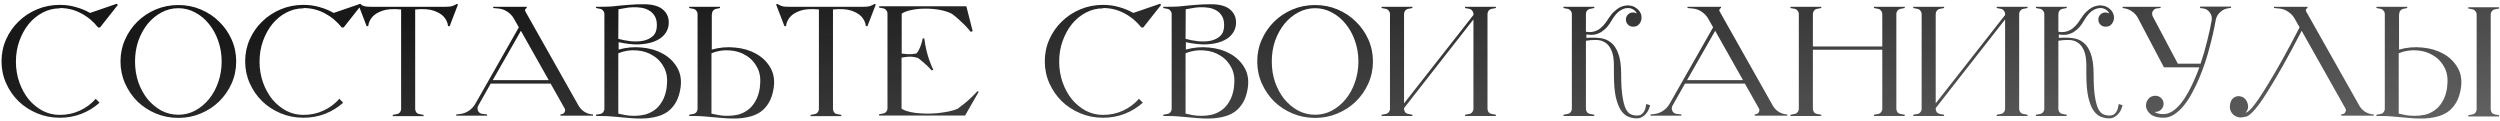 <?xml version="1.0" encoding="UTF-8"?> <svg xmlns="http://www.w3.org/2000/svg" width="601" height="29" viewBox="0 0 601 29" fill="none"> <path d="M14.352 2.008C12.908 2.008 11.54 2.35 10.248 3.034C8.981 3.693 7.867 4.605 6.904 5.77C5.967 6.935 5.219 8.291 4.662 9.836C4.105 11.381 3.826 13.041 3.826 14.814C3.826 16.587 4.105 18.259 4.662 19.83C5.219 21.375 5.967 22.731 6.904 23.896C7.867 25.036 8.981 25.948 10.248 26.632C11.54 27.291 12.908 27.62 14.352 27.62C16.1 27.62 17.709 27.278 19.178 26.594C20.673 25.91 21.952 24.96 23.016 23.744L23.928 24.694C22.661 25.834 21.217 26.721 19.596 27.354C17.975 27.987 16.239 28.304 14.39 28.304C12.439 28.304 10.615 27.949 8.918 27.24C7.221 26.531 5.739 25.568 4.472 24.352C3.205 23.111 2.205 21.667 1.47 20.02C0.735 18.373 0.368 16.613 0.368 14.738C0.368 12.863 0.735 11.103 1.47 9.456C2.205 7.809 3.205 6.378 4.472 5.162C5.739 3.921 7.221 2.945 8.918 2.236C10.615 1.527 12.439 1.172 14.39 1.172C15.733 1.172 17.012 1.349 18.228 1.704C19.444 2.033 20.584 2.502 21.648 3.11L28.07 0.906L28.336 1.172L24.042 6.606H23.586C22.446 5.162 21.078 4.022 19.482 3.186C17.911 2.35 16.214 1.932 14.39 1.932L14.352 2.008ZM42.874 1.21C44.799 1.21 46.598 1.565 48.27 2.274C49.967 2.983 51.437 3.959 52.678 5.2C53.945 6.416 54.945 7.847 55.68 9.494C56.415 11.141 56.782 12.901 56.782 14.776C56.782 16.651 56.415 18.411 55.68 20.058C54.945 21.705 53.945 23.149 52.678 24.39C51.437 25.606 49.967 26.569 48.27 27.278C46.598 27.987 44.799 28.342 42.874 28.342C40.949 28.342 39.137 27.987 37.44 27.278C35.768 26.569 34.299 25.606 33.032 24.39C31.791 23.149 30.803 21.705 30.068 20.058C29.333 18.411 28.966 16.651 28.966 14.776C28.966 12.901 29.333 11.141 30.068 9.494C30.803 7.847 31.791 6.416 33.032 5.2C34.299 3.959 35.768 2.983 37.44 2.274C39.137 1.565 40.949 1.21 42.874 1.21ZM42.874 27.582C44.318 27.582 45.661 27.253 46.902 26.594C48.169 25.91 49.271 24.998 50.208 23.858C51.171 22.693 51.918 21.337 52.45 19.792C53.007 18.221 53.286 16.549 53.286 14.776C53.286 13.003 53.007 11.343 52.45 9.798C51.918 8.253 51.171 6.897 50.208 5.732C49.271 4.567 48.169 3.655 46.902 2.996C45.661 2.312 44.318 1.97 42.874 1.97C41.43 1.97 40.075 2.312 38.808 2.996C37.567 3.655 36.465 4.567 35.502 5.732C34.565 6.897 33.817 8.253 33.26 9.798C32.728 11.343 32.462 13.003 32.462 14.776C32.462 16.549 32.728 18.221 33.26 19.792C33.817 21.337 34.565 22.693 35.502 23.858C36.465 24.998 37.567 25.91 38.808 26.594C40.075 27.253 41.43 27.582 42.874 27.582ZM72.921 2.008C71.477 2.008 70.109 2.35 68.817 3.034C67.55 3.693 66.436 4.605 65.473 5.77C64.536 6.935 63.788 8.291 63.231 9.836C62.674 11.381 62.395 13.041 62.395 14.814C62.395 16.587 62.674 18.259 63.231 19.83C63.788 21.375 64.536 22.731 65.473 23.896C66.436 25.036 67.55 25.948 68.817 26.632C70.109 27.291 71.477 27.62 72.921 27.62C74.669 27.62 76.278 27.278 77.747 26.594C79.242 25.91 80.521 24.96 81.585 23.744L82.497 24.694C81.23 25.834 79.786 26.721 78.165 27.354C76.544 27.987 74.808 28.304 72.959 28.304C71.008 28.304 69.184 27.949 67.487 27.24C65.79 26.531 64.308 25.568 63.041 24.352C61.774 23.111 60.774 21.667 60.039 20.02C59.304 18.373 58.937 16.613 58.937 14.738C58.937 12.863 59.304 11.103 60.039 9.456C60.774 7.809 61.774 6.378 63.041 5.162C64.308 3.921 65.79 2.945 67.487 2.236C69.184 1.527 71.008 1.172 72.959 1.172C74.302 1.172 75.581 1.349 76.797 1.704C78.013 2.033 79.153 2.502 80.217 3.11L86.639 0.906L86.905 1.172L82.611 6.606H82.155C81.015 5.162 79.647 4.022 78.051 3.186C76.48 2.35 74.783 1.932 72.959 1.932L72.921 2.008ZM110.107 1.058L108.093 6.302L107.713 6.264C107.612 5.403 107.257 4.643 106.649 3.984C106.142 3.427 105.357 2.958 104.293 2.578C103.229 2.198 101.734 2.097 99.809 2.274V26.176C99.809 26.48 99.898 26.759 100.075 27.012C100.278 27.24 100.531 27.379 100.835 27.43L101.823 27.62V27.924H94.413V27.62L95.401 27.43C95.705 27.379 95.946 27.24 96.123 27.012C96.326 26.759 96.427 26.48 96.427 26.176V2.274C94.502 2.097 93.007 2.198 91.943 2.578C90.879 2.958 90.094 3.427 89.587 3.984C88.979 4.643 88.624 5.403 88.523 6.264L88.143 6.302L86.129 1.058L86.471 0.944C86.623 1.071 86.826 1.185 87.079 1.286C87.282 1.387 87.548 1.476 87.877 1.552C88.232 1.603 88.662 1.628 89.169 1.628H107.067C107.574 1.628 107.992 1.603 108.321 1.552C108.676 1.476 108.954 1.387 109.157 1.286C109.41 1.185 109.613 1.071 109.765 0.944L110.107 1.058ZM142.553 27.506V27.81H134.725V27.506L135.067 27.43C135.396 27.379 135.624 27.202 135.751 26.898C135.903 26.594 135.89 26.303 135.713 26.024L132.369 20.096H117.967L115.003 25.34C114.749 25.771 114.724 26.214 114.927 26.67C115.155 27.101 115.522 27.341 116.029 27.392L117.093 27.506V27.81H109.683V27.506L110.481 27.43C111.266 27.354 111.988 27.101 112.647 26.67C113.305 26.239 113.837 25.682 114.243 24.998L124.731 6.568L123.515 4.44C123.135 3.781 122.615 3.237 121.957 2.806C121.323 2.375 120.614 2.122 119.829 2.046L118.575 1.932V1.628H126.631V1.932C126.453 1.983 126.327 2.097 126.251 2.274C126.2 2.426 126.213 2.578 126.289 2.73L139.095 25.416C139.424 25.973 139.842 26.429 140.349 26.784C140.881 27.139 141.463 27.367 142.097 27.468L142.553 27.506ZM131.913 19.26L125.225 7.404L118.461 19.26H131.913ZM148.677 11.926C150.577 11.394 152.464 11.229 154.339 11.432C156.239 11.609 157.911 12.103 159.355 12.914C160.824 13.725 161.964 14.827 162.775 16.22C163.586 17.588 163.864 19.197 163.611 21.046C163.408 22.465 163.028 23.655 162.471 24.618C161.914 25.581 161.217 26.353 160.381 26.936C159.545 27.493 158.595 27.886 157.531 28.114C156.467 28.367 155.314 28.494 154.073 28.494C153.009 28.494 152.11 28.456 151.375 28.38C150.64 28.329 149.931 28.266 149.247 28.19C148.563 28.114 147.828 28.051 147.043 28C146.283 27.924 145.358 27.886 144.269 27.886H143.281V27.582L144.269 27.392C144.573 27.341 144.814 27.202 144.991 26.974C145.194 26.721 145.295 26.442 145.295 26.138V3.376C145.295 3.072 145.194 2.806 144.991 2.578C144.814 2.325 144.573 2.173 144.269 2.122L143.281 1.932V1.628H144.269C145.358 1.628 146.283 1.603 147.043 1.552C147.803 1.476 148.538 1.4 149.247 1.324C149.956 1.248 150.729 1.185 151.565 1.134C152.401 1.058 153.465 1.02 154.757 1.02C156.936 1.02 158.519 1.489 159.507 2.426C160.52 3.363 160.926 4.605 160.723 6.15C160.596 6.961 160.254 7.695 159.697 8.354C159.14 9.013 158.354 9.545 157.341 9.95C156.328 10.355 155.099 10.596 153.655 10.672C152.211 10.723 150.564 10.545 148.715 10.14V11.888L148.677 11.926ZM148.639 9.342C149.576 9.595 150.577 9.785 151.641 9.912C152.73 10.013 153.731 9.975 154.643 9.798C155.58 9.595 156.353 9.215 156.961 8.658C157.594 8.075 157.911 7.214 157.911 6.074C157.911 5.137 157.734 4.389 157.379 3.832C157.024 3.249 156.568 2.806 156.011 2.502C155.454 2.173 154.833 1.957 154.149 1.856C153.465 1.755 152.781 1.717 152.097 1.742C151.413 1.767 150.767 1.843 150.159 1.97C149.551 2.071 149.057 2.16 148.677 2.236L148.639 9.342ZM160.267 20.818C160.52 19.095 160.33 17.601 159.697 16.334C159.064 15.067 158.164 14.079 156.999 13.37C155.859 12.635 154.542 12.217 153.047 12.116C151.552 11.989 150.083 12.217 148.639 12.8V27.316C149.044 27.417 149.589 27.531 150.273 27.658C150.957 27.785 151.692 27.848 152.477 27.848C153.288 27.848 154.098 27.759 154.909 27.582C155.745 27.379 156.53 27.025 157.265 26.518C158 26.011 158.633 25.302 159.165 24.39C159.722 23.478 160.102 22.3 160.305 20.856L160.267 20.818ZM171.114 3.528V11.888L171.076 11.926C172.976 11.394 174.863 11.229 176.738 11.432C178.638 11.609 180.31 12.103 181.754 12.914C183.223 13.725 184.363 14.827 185.174 16.22C185.985 17.588 186.263 19.197 186.01 21.046C185.807 22.465 185.427 23.655 184.87 24.618C184.313 25.581 183.616 26.353 182.78 26.936C181.944 27.493 180.994 27.886 179.93 28.114C178.866 28.367 177.713 28.494 176.472 28.494C175.408 28.494 174.509 28.456 173.774 28.38C173.039 28.329 172.33 28.266 171.646 28.19C170.962 28.114 170.227 28.051 169.442 28C168.682 27.924 167.757 27.886 166.668 27.886H165.68V27.582L166.668 27.392C166.972 27.341 167.213 27.202 167.39 26.974C167.593 26.721 167.694 26.442 167.694 26.138V3.376C167.694 3.072 167.593 2.806 167.39 2.578C167.213 2.325 166.972 2.173 166.668 2.122L165.68 1.932V1.628H173.09V1.932L172.178 2.122C171.874 2.173 171.621 2.325 171.418 2.578C171.241 2.806 171.152 3.072 171.152 3.376L171.114 3.528ZM182.666 20.818C182.919 19.095 182.729 17.601 182.096 16.334C181.463 15.067 180.563 14.079 179.398 13.37C178.258 12.635 176.941 12.217 175.446 12.116C173.951 11.989 172.482 12.217 171.038 12.8V27.316C171.443 27.417 171.988 27.531 172.672 27.658C173.356 27.785 174.091 27.848 174.876 27.848C175.687 27.848 176.51 27.759 177.346 27.582C178.182 27.379 178.955 27.025 179.664 26.518C180.399 26.011 181.032 25.302 181.564 24.39C182.121 23.478 182.501 22.3 182.704 20.856L182.666 20.818ZM210.546 1.058L208.532 6.302L208.152 6.264C208.05 5.403 207.696 4.643 207.088 3.984C206.581 3.427 205.796 2.958 204.732 2.578C203.668 2.198 202.173 2.097 200.248 2.274V26.176C200.248 26.48 200.336 26.759 200.514 27.012C200.716 27.24 200.97 27.379 201.274 27.43L202.262 27.62V27.924H194.852V27.62L195.84 27.43C196.144 27.379 196.384 27.24 196.562 27.012C196.764 26.759 196.866 26.48 196.866 26.176V2.274C194.94 2.097 193.446 2.198 192.382 2.578C191.318 2.958 190.532 3.427 190.026 3.984C189.418 4.643 189.063 5.403 188.962 6.264L188.582 6.302L186.568 1.058L186.91 0.944C187.062 1.071 187.264 1.185 187.518 1.286C187.72 1.387 187.986 1.476 188.316 1.552C188.67 1.603 189.101 1.628 189.608 1.628H207.506C208.012 1.628 208.43 1.603 208.76 1.552C209.114 1.476 209.393 1.387 209.596 1.286C209.849 1.185 210.052 1.071 210.204 0.944L210.546 1.058ZM235.277 22.072L232.009 27.772H211.337V27.468L212.325 27.278C212.629 27.227 212.87 27.088 213.047 26.86C213.25 26.607 213.351 26.328 213.351 26.024V3.262C213.351 2.958 213.25 2.692 213.047 2.464C212.87 2.211 212.629 2.059 212.325 2.008L211.337 1.818V1.514H232.313L233.833 7.48L233.377 7.67C232.972 7.163 232.529 6.657 232.047 6.15C231.617 5.719 231.123 5.251 230.565 4.744C230.033 4.237 229.451 3.756 228.817 3.3C227.956 2.869 226.943 2.553 225.777 2.35C224.612 2.147 223.447 2.059 222.281 2.084C221.116 2.084 220.027 2.198 219.013 2.426C218.025 2.629 217.278 2.92 216.771 3.3V12.876C217.126 12.927 217.607 12.977 218.215 13.028C218.849 13.053 219.533 13.003 220.267 12.876C220.546 12.623 220.774 12.293 220.951 11.888C221.154 11.483 221.319 11.077 221.445 10.672C221.597 10.216 221.724 9.735 221.825 9.228H222.205C222.332 10.267 222.497 11.204 222.699 12.04C222.902 12.876 223.117 13.623 223.345 14.282C223.573 14.915 223.776 15.447 223.953 15.878C224.156 16.283 224.295 16.575 224.371 16.752L223.991 16.942C223.307 16.182 222.674 15.561 222.091 15.08C221.509 14.573 221.04 14.193 220.685 13.94C219.875 13.687 219.102 13.585 218.367 13.636C217.658 13.687 217.113 13.763 216.733 13.864V26.1C217.063 26.353 217.531 26.569 218.139 26.746C218.747 26.923 219.444 27.063 220.229 27.164C221.015 27.24 221.851 27.291 222.737 27.316C223.624 27.316 224.511 27.278 225.397 27.202C226.284 27.101 227.133 26.974 227.943 26.822C228.779 26.645 229.527 26.429 230.185 26.176C230.844 25.695 231.465 25.213 232.047 24.732C232.655 24.225 233.175 23.757 233.605 23.326C234.112 22.845 234.568 22.376 234.973 21.92L235.277 22.072ZM265.152 2.008C263.708 2.008 262.34 2.35 261.048 3.034C259.781 3.693 258.667 4.605 257.704 5.77C256.767 6.935 256.019 8.291 255.462 9.836C254.905 11.381 254.626 13.041 254.626 14.814C254.626 16.587 254.905 18.259 255.462 19.83C256.019 21.375 256.767 22.731 257.704 23.896C258.667 25.036 259.781 25.948 261.048 26.632C262.34 27.291 263.708 27.62 265.152 27.62C266.9 27.62 268.509 27.278 269.978 26.594C271.473 25.91 272.752 24.96 273.816 23.744L274.728 24.694C273.461 25.834 272.017 26.721 270.396 27.354C268.775 27.987 267.039 28.304 265.19 28.304C263.239 28.304 261.415 27.949 259.718 27.24C258.021 26.531 256.539 25.568 255.272 24.352C254.005 23.111 253.005 21.667 252.27 20.02C251.535 18.373 251.168 16.613 251.168 14.738C251.168 12.863 251.535 11.103 252.27 9.456C253.005 7.809 254.005 6.378 255.272 5.162C256.539 3.921 258.021 2.945 259.718 2.236C261.415 1.527 263.239 1.172 265.19 1.172C266.533 1.172 267.812 1.349 269.028 1.704C270.244 2.033 271.384 2.502 272.448 3.11L278.87 0.906L279.136 1.172L274.842 6.606H274.386C273.246 5.162 271.878 4.022 270.282 3.186C268.711 2.35 267.014 1.932 265.19 1.932L265.152 2.008ZM285.048 11.926C286.948 11.394 288.835 11.229 290.71 11.432C292.61 11.609 294.282 12.103 295.726 12.914C297.195 13.725 298.335 14.827 299.146 16.22C299.957 17.588 300.235 19.197 299.982 21.046C299.779 22.465 299.399 23.655 298.842 24.618C298.285 25.581 297.588 26.353 296.752 26.936C295.916 27.493 294.966 27.886 293.902 28.114C292.838 28.367 291.685 28.494 290.444 28.494C289.38 28.494 288.481 28.456 287.746 28.38C287.011 28.329 286.302 28.266 285.618 28.19C284.934 28.114 284.199 28.051 283.414 28C282.654 27.924 281.729 27.886 280.64 27.886H279.652V27.582L280.64 27.392C280.944 27.341 281.185 27.202 281.362 26.974C281.565 26.721 281.666 26.442 281.666 26.138V3.376C281.666 3.072 281.565 2.806 281.362 2.578C281.185 2.325 280.944 2.173 280.64 2.122L279.652 1.932V1.628H280.64C281.729 1.628 282.654 1.603 283.414 1.552C284.174 1.476 284.909 1.4 285.618 1.324C286.327 1.248 287.1 1.185 287.936 1.134C288.772 1.058 289.836 1.02 291.128 1.02C293.307 1.02 294.89 1.489 295.878 2.426C296.891 3.363 297.297 4.605 297.094 6.15C296.967 6.961 296.625 7.695 296.068 8.354C295.511 9.013 294.725 9.545 293.712 9.95C292.699 10.355 291.47 10.596 290.026 10.672C288.582 10.723 286.935 10.545 285.086 10.14V11.888L285.048 11.926ZM285.01 9.342C285.947 9.595 286.948 9.785 288.012 9.912C289.101 10.013 290.102 9.975 291.014 9.798C291.951 9.595 292.724 9.215 293.332 8.658C293.965 8.075 294.282 7.214 294.282 6.074C294.282 5.137 294.105 4.389 293.75 3.832C293.395 3.249 292.939 2.806 292.382 2.502C291.825 2.173 291.204 1.957 290.52 1.856C289.836 1.755 289.152 1.717 288.468 1.742C287.784 1.767 287.138 1.843 286.53 1.97C285.922 2.071 285.428 2.16 285.048 2.236L285.01 9.342ZM296.638 20.818C296.891 19.095 296.701 17.601 296.068 16.334C295.435 15.067 294.535 14.079 293.37 13.37C292.23 12.635 290.913 12.217 289.418 12.116C287.923 11.989 286.454 12.217 285.01 12.8V27.316C285.415 27.417 285.96 27.531 286.644 27.658C287.328 27.785 288.063 27.848 288.848 27.848C289.659 27.848 290.469 27.759 291.28 27.582C292.116 27.379 292.901 27.025 293.636 26.518C294.371 26.011 295.004 25.302 295.536 24.39C296.093 23.478 296.473 22.3 296.676 20.856L296.638 20.818ZM316.149 1.21C318.074 1.21 319.873 1.565 321.545 2.274C323.242 2.983 324.712 3.959 325.953 5.2C327.22 6.416 328.22 7.847 328.955 9.494C329.69 11.141 330.057 12.901 330.057 14.776C330.057 16.651 329.69 18.411 328.955 20.058C328.22 21.705 327.22 23.149 325.953 24.39C324.712 25.606 323.242 26.569 321.545 27.278C319.873 27.987 318.074 28.342 316.149 28.342C314.224 28.342 312.412 27.987 310.715 27.278C309.043 26.569 307.574 25.606 306.307 24.39C305.066 23.149 304.078 21.705 303.343 20.058C302.608 18.411 302.241 16.651 302.241 14.776C302.241 12.901 302.608 11.141 303.343 9.494C304.078 7.847 305.066 6.416 306.307 5.2C307.574 3.959 309.043 2.983 310.715 2.274C312.412 1.565 314.224 1.21 316.149 1.21ZM316.149 27.582C317.593 27.582 318.936 27.253 320.177 26.594C321.444 25.91 322.546 24.998 323.483 23.858C324.446 22.693 325.193 21.337 325.725 19.792C326.282 18.221 326.561 16.549 326.561 14.776C326.561 13.003 326.282 11.343 325.725 9.798C325.193 8.253 324.446 6.897 323.483 5.732C322.546 4.567 321.444 3.655 320.177 2.996C318.936 2.312 317.593 1.97 316.149 1.97C314.705 1.97 313.35 2.312 312.083 2.996C310.842 3.655 309.74 4.567 308.777 5.732C307.84 6.897 307.092 8.253 306.535 9.798C306.003 11.343 305.737 13.003 305.737 14.776C305.737 16.549 306.003 18.221 306.535 19.792C307.092 21.337 307.84 22.693 308.777 23.858C309.74 24.998 310.842 25.91 312.083 26.594C313.35 27.253 314.705 27.582 316.149 27.582ZM354.214 3.376C354.214 3.072 354.113 2.806 353.91 2.578C353.733 2.325 353.492 2.173 353.188 2.122L352.2 1.932V1.628H359.61V1.932L358.622 2.122C358.318 2.173 358.065 2.325 357.862 2.578C357.685 2.806 357.596 3.072 357.596 3.376V26.138C357.596 26.442 357.685 26.721 357.862 26.974C358.065 27.202 358.318 27.341 358.622 27.392L359.61 27.582V27.886H352.2V27.582L353.188 27.392C353.492 27.341 353.733 27.202 353.91 26.974C354.113 26.721 354.214 26.442 354.214 26.138V4.668L337.532 25.986V26.138C337.532 26.442 337.621 26.721 337.798 26.974C338.001 27.202 338.254 27.341 338.558 27.392L339.546 27.582V27.886H332.136V27.582L333.124 27.392C333.428 27.341 333.669 27.202 333.846 26.974C334.049 26.721 334.15 26.442 334.15 26.138V3.376C334.15 3.072 334.049 2.806 333.846 2.578C333.669 2.325 333.428 2.173 333.124 2.122L332.136 1.932V1.628H339.546V1.932L338.558 2.122C338.254 2.173 338.001 2.325 337.798 2.578C337.621 2.806 337.532 3.072 337.532 3.376V24.846L354.214 3.604V3.376ZM396.684 25.302C396.608 25.657 396.482 26.024 396.304 26.404C396.152 26.759 395.937 27.088 395.658 27.392C395.405 27.696 395.088 27.949 394.708 28.152C394.354 28.355 393.948 28.456 393.492 28.456C392.808 28.456 392.137 28.329 391.478 28.076C390.82 27.823 390.224 27.316 389.692 26.556C389.186 25.796 388.768 24.719 388.438 23.326C388.134 21.933 387.982 20.096 387.982 17.816V15.802C387.982 14.231 387.792 13.015 387.412 12.154C387.032 11.267 386.526 10.621 385.892 10.216C385.259 9.811 384.537 9.608 383.726 9.608C382.941 9.583 382.118 9.646 381.256 9.798V26.138C381.256 26.442 381.345 26.721 381.522 26.974C381.725 27.202 381.978 27.341 382.282 27.392L383.27 27.582V27.886H375.86V27.582L376.848 27.392C377.152 27.341 377.393 27.202 377.57 26.974C377.773 26.721 377.874 26.442 377.874 26.138V3.376C377.874 3.072 377.773 2.806 377.57 2.578C377.393 2.325 377.152 2.173 376.848 2.122L375.86 1.932V1.628H383.27V1.932L382.282 2.122C381.978 2.173 381.725 2.325 381.522 2.578C381.345 2.806 381.256 3.072 381.256 3.376V7.632C382.27 7.835 383.22 7.695 384.106 7.214C384.993 6.733 385.854 5.808 386.69 4.44C387.121 3.756 387.564 3.211 388.02 2.806C388.476 2.375 388.907 2.046 389.312 1.818C389.743 1.59 390.136 1.451 390.49 1.4C390.845 1.324 391.149 1.286 391.402 1.286C391.453 1.286 391.504 1.299 391.554 1.324C391.605 1.324 391.656 1.324 391.706 1.324C392.34 1.375 392.897 1.59 393.378 1.97C393.885 2.325 394.24 2.755 394.442 3.262C394.569 3.541 394.632 3.87 394.632 4.25C394.632 4.605 394.556 4.947 394.404 5.276C394.252 5.605 394.024 5.884 393.72 6.112C393.416 6.315 393.036 6.416 392.58 6.416C392.099 6.416 391.694 6.251 391.364 5.922C391.035 5.593 390.87 5.187 390.87 4.706C390.87 4.225 391.035 3.819 391.364 3.49C391.694 3.161 392.099 2.996 392.58 2.996C392.884 2.996 393.176 3.072 393.454 3.224C393.378 2.92 393.138 2.629 392.732 2.35C392.352 2.071 391.884 1.932 391.326 1.932C390.744 1.932 390.11 2.147 389.426 2.578C388.768 3.009 388.109 3.781 387.45 4.896C387.121 5.479 386.754 6.011 386.348 6.492C385.943 6.948 385.487 7.341 384.98 7.67C384.499 7.974 383.954 8.189 383.346 8.316C382.738 8.417 382.08 8.405 381.37 8.278V9.114C382.51 9.013 383.587 9.025 384.6 9.152C385.614 9.253 386.5 9.608 387.26 10.216C388.02 10.799 388.616 11.698 389.046 12.914C389.502 14.13 389.73 15.777 389.73 17.854C389.73 20.058 389.832 21.819 390.034 23.136C390.237 24.453 390.503 25.454 390.832 26.138C391.187 26.822 391.592 27.265 392.048 27.468C392.504 27.671 392.986 27.772 393.492 27.772C393.948 27.772 394.316 27.683 394.594 27.506C394.873 27.303 395.088 27.063 395.24 26.784C395.418 26.505 395.532 26.214 395.582 25.91C395.658 25.581 395.722 25.277 395.772 24.998L396.684 25.302ZM429.656 27.506V27.81H421.828V27.506L422.17 27.43C422.499 27.379 422.727 27.202 422.854 26.898C423.006 26.594 422.993 26.303 422.816 26.024L419.472 20.096H405.07L402.106 25.34C401.853 25.771 401.827 26.214 402.03 26.67C402.258 27.101 402.625 27.341 403.132 27.392L404.196 27.506V27.81H396.786V27.506L397.584 27.43C398.369 27.354 399.091 27.101 399.75 26.67C400.409 26.239 400.941 25.682 401.346 24.998L411.834 6.568L410.618 4.44C410.238 3.781 409.719 3.237 409.06 2.806C408.427 2.375 407.717 2.122 406.932 2.046L405.678 1.932V1.628H413.734V1.932C413.557 1.983 413.43 2.097 413.354 2.274C413.303 2.426 413.316 2.578 413.392 2.73L426.198 25.416C426.527 25.973 426.945 26.429 427.452 26.784C427.984 27.139 428.567 27.367 429.2 27.468L429.656 27.506ZM419.016 19.26L412.328 7.404L405.564 19.26H419.016ZM456.908 2.122C456.604 2.173 456.351 2.325 456.148 2.578C455.971 2.806 455.882 3.072 455.882 3.376V26.138C455.882 26.442 455.971 26.721 456.148 26.974C456.351 27.202 456.604 27.341 456.908 27.392L457.896 27.582V27.886H450.486V27.582L451.474 27.392C451.778 27.341 452.019 27.202 452.196 26.974C452.399 26.721 452.5 26.442 452.5 26.138V11.964H435.818V26.138C435.818 26.442 435.907 26.721 436.084 26.974C436.287 27.202 436.54 27.341 436.844 27.392L437.832 27.582V27.886H430.422V27.582L431.41 27.392C431.714 27.341 431.955 27.202 432.132 26.974C432.335 26.721 432.436 26.442 432.436 26.138V3.376C432.436 3.072 432.335 2.806 432.132 2.578C431.955 2.325 431.714 2.173 431.41 2.122L430.422 1.932V1.628H437.832V1.932L436.844 2.122C436.54 2.173 436.287 2.325 436.084 2.578C435.907 2.806 435.818 3.072 435.818 3.376V11.166H452.5V3.376C452.5 3.072 452.399 2.806 452.196 2.578C452.019 2.325 451.778 2.173 451.474 2.122L450.486 1.932V1.628H457.896V1.932L456.908 2.122ZM482.026 3.376C482.026 3.072 481.925 2.806 481.722 2.578C481.545 2.325 481.304 2.173 481 2.122L480.012 1.932V1.628H487.422V1.932L486.434 2.122C486.13 2.173 485.877 2.325 485.674 2.578C485.497 2.806 485.408 3.072 485.408 3.376V26.138C485.408 26.442 485.497 26.721 485.674 26.974C485.877 27.202 486.13 27.341 486.434 27.392L487.422 27.582V27.886H480.012V27.582L481 27.392C481.304 27.341 481.545 27.202 481.722 26.974C481.925 26.721 482.026 26.442 482.026 26.138V4.668L465.344 25.986V26.138C465.344 26.442 465.433 26.721 465.61 26.974C465.813 27.202 466.066 27.341 466.37 27.392L467.358 27.582V27.886H459.948V27.582L460.936 27.392C461.24 27.341 461.481 27.202 461.658 26.974C461.861 26.721 461.962 26.442 461.962 26.138V3.376C461.962 3.072 461.861 2.806 461.658 2.578C461.481 2.325 461.24 2.173 460.936 2.122L459.948 1.932V1.628H467.358V1.932L466.37 2.122C466.066 2.173 465.813 2.325 465.61 2.578C465.433 2.806 465.344 3.072 465.344 3.376V24.846L482.026 3.604V3.376ZM510.26 25.302C510.184 25.657 510.057 26.024 509.88 26.404C509.728 26.759 509.512 27.088 509.234 27.392C508.98 27.696 508.664 27.949 508.284 28.152C507.929 28.355 507.524 28.456 507.068 28.456C506.384 28.456 505.712 28.329 505.054 28.076C504.395 27.823 503.8 27.316 503.268 26.556C502.761 25.796 502.343 24.719 502.014 23.326C501.71 21.933 501.558 20.096 501.558 17.816V15.802C501.558 14.231 501.368 13.015 500.988 12.154C500.608 11.267 500.101 10.621 499.468 10.216C498.834 9.811 498.112 9.608 497.302 9.608C496.516 9.583 495.693 9.646 494.832 9.798V26.138C494.832 26.442 494.92 26.721 495.098 26.974C495.3 27.202 495.554 27.341 495.858 27.392L496.846 27.582V27.886H489.436V27.582L490.424 27.392C490.728 27.341 490.968 27.202 491.146 26.974C491.348 26.721 491.45 26.442 491.45 26.138V3.376C491.45 3.072 491.348 2.806 491.146 2.578C490.968 2.325 490.728 2.173 490.424 2.122L489.436 1.932V1.628H496.846V1.932L495.858 2.122C495.554 2.173 495.3 2.325 495.098 2.578C494.92 2.806 494.832 3.072 494.832 3.376V7.632C495.845 7.835 496.795 7.695 497.682 7.214C498.568 6.733 499.43 5.808 500.266 4.44C500.696 3.756 501.14 3.211 501.596 2.806C502.052 2.375 502.482 2.046 502.888 1.818C503.318 1.59 503.711 1.451 504.066 1.4C504.42 1.324 504.724 1.286 504.978 1.286C505.028 1.286 505.079 1.299 505.13 1.324C505.18 1.324 505.231 1.324 505.282 1.324C505.915 1.375 506.472 1.59 506.954 1.97C507.46 2.325 507.815 2.755 508.018 3.262C508.144 3.541 508.208 3.87 508.208 4.25C508.208 4.605 508.132 4.947 507.98 5.276C507.828 5.605 507.6 5.884 507.296 6.112C506.992 6.315 506.612 6.416 506.156 6.416C505.674 6.416 505.269 6.251 504.94 5.922C504.61 5.593 504.446 5.187 504.446 4.706C504.446 4.225 504.61 3.819 504.94 3.49C505.269 3.161 505.674 2.996 506.156 2.996C506.46 2.996 506.751 3.072 507.03 3.224C506.954 2.92 506.713 2.629 506.308 2.35C505.928 2.071 505.459 1.932 504.902 1.932C504.319 1.932 503.686 2.147 503.002 2.578C502.343 3.009 501.684 3.781 501.026 4.896C500.696 5.479 500.329 6.011 499.924 6.492C499.518 6.948 499.062 7.341 498.556 7.67C498.074 7.974 497.53 8.189 496.922 8.316C496.314 8.417 495.655 8.405 494.946 8.278V9.114C496.086 9.013 497.162 9.025 498.176 9.152C499.189 9.253 500.076 9.608 500.836 10.216C501.596 10.799 502.191 11.698 502.622 12.914C503.078 14.13 503.306 15.777 503.306 17.854C503.306 20.058 503.407 21.819 503.61 23.136C503.812 24.453 504.078 25.454 504.408 26.138C504.762 26.822 505.168 27.265 505.624 27.468C506.08 27.671 506.561 27.772 507.068 27.772C507.524 27.772 507.891 27.683 508.17 27.506C508.448 27.303 508.664 27.063 508.816 26.784C508.993 26.505 509.107 26.214 509.158 25.91C509.234 25.581 509.297 25.277 509.348 24.998L510.26 25.302ZM528.944 1.59H536.354V1.894L535.784 1.97C534.973 2.071 534.276 2.401 533.694 2.958C533.111 3.49 532.756 4.161 532.63 4.972C532.275 7.024 531.768 9.253 531.11 11.66C530.476 14.067 529.678 16.423 528.716 18.728C528.26 19.817 527.728 20.932 527.12 22.072C526.537 23.212 525.878 24.251 525.144 25.188C524.434 26.1 523.649 26.847 522.788 27.43C521.952 28.013 521.065 28.304 520.128 28.304C518.76 28.304 517.734 28.038 517.05 27.506C516.391 26.949 516.011 26.341 515.91 25.682C515.834 24.998 515.998 24.39 516.404 23.858C516.809 23.301 517.392 23.022 518.152 23.022C518.709 23.022 519.178 23.212 519.558 23.592C519.938 23.972 520.128 24.428 520.128 24.96C520.128 25.492 519.938 25.948 519.558 26.328C519.178 26.708 518.709 26.898 518.152 26.898H517.924C518.43 27.253 519.152 27.43 520.09 27.43C521.483 27.43 522.864 26.594 524.232 24.922C525.473 23.402 526.676 21.236 527.842 18.424C527.994 18.069 528.146 17.702 528.298 17.322C528.45 16.942 528.589 16.562 528.716 16.182H520.204L513.896 4.212C513.566 3.629 513.123 3.148 512.566 2.768C512.008 2.363 511.4 2.109 510.742 2.008L510.286 1.932V1.628H519.406V1.932L518.57 2.008C518.088 2.059 517.734 2.299 517.506 2.73C517.303 3.135 517.316 3.553 517.544 3.984L523.548 15.308H529.02C529.628 13.509 530.147 11.723 530.578 9.95C531.034 8.177 531.401 6.505 531.68 4.934C531.806 4.199 531.654 3.553 531.224 2.996C530.818 2.413 530.248 2.084 529.514 2.008L528.868 1.932L528.944 1.59ZM553.321 7.404C551.573 10.773 550.041 13.623 548.723 15.954C547.406 18.259 546.266 20.185 545.303 21.73C544.366 23.25 543.568 24.441 542.909 25.302C542.251 26.163 541.693 26.797 541.237 27.202C540.807 27.607 540.452 27.861 540.173 27.962C539.895 28.063 539.654 28.114 539.451 28.114C538.945 28.266 538.463 28.279 538.007 28.152C537.551 28.025 537.159 27.81 536.829 27.506C536.525 27.202 536.297 26.822 536.145 26.366C536.019 25.885 536.031 25.353 536.183 24.77C536.31 24.162 536.627 23.706 537.133 23.402C537.64 23.098 538.185 23.035 538.767 23.212C539.046 23.263 539.299 23.389 539.527 23.592C539.755 23.795 539.945 24.035 540.097 24.314C540.249 24.567 540.351 24.859 540.401 25.188C540.452 25.492 540.452 25.796 540.401 26.1C540.351 26.277 540.275 26.455 540.173 26.632C540.072 26.784 539.958 26.936 539.831 27.088C539.958 27.088 540.148 26.999 540.401 26.822C540.68 26.645 541.035 26.303 541.465 25.796C541.921 25.264 542.466 24.529 543.099 23.592C543.758 22.629 544.543 21.388 545.455 19.868C546.393 18.348 547.469 16.499 548.685 14.32C549.901 12.141 551.282 9.557 552.827 6.568L551.611 4.44C551.231 3.781 550.712 3.237 550.053 2.806C549.42 2.375 548.711 2.122 547.925 2.046L546.671 1.932V1.628H554.727V1.932C554.55 1.983 554.423 2.097 554.347 2.274C554.297 2.426 554.309 2.578 554.385 2.73L567.191 25.416C567.521 25.973 567.939 26.429 568.445 26.784C568.977 27.139 569.56 27.367 570.193 27.468L570.649 27.506V27.81H562.821V27.506L563.163 27.43C563.493 27.379 563.721 27.202 563.847 26.898C563.999 26.594 563.987 26.303 563.809 26.024L553.321 7.404ZM576.728 3.528V11.888L576.69 11.926C578.59 11.394 580.478 11.229 582.352 11.432C584.252 11.609 585.924 12.103 587.368 12.914C588.838 13.725 589.978 14.827 590.788 16.22C591.599 17.588 591.878 19.197 591.624 21.046C591.422 22.465 591.042 23.655 590.484 24.618C589.927 25.581 589.23 26.353 588.394 26.936C587.558 27.493 586.608 27.886 585.544 28.114C584.48 28.367 583.328 28.494 582.086 28.494C581.022 28.494 580.123 28.456 579.388 28.38C578.654 28.329 577.944 28.266 577.26 28.19C576.576 28.114 575.842 28.051 575.056 28C574.296 27.924 573.372 27.886 572.282 27.886H571.294V27.582L572.282 27.392C572.586 27.341 572.827 27.202 573.004 26.974C573.207 26.721 573.308 26.442 573.308 26.138V3.376C573.308 3.072 573.207 2.806 573.004 2.578C572.827 2.325 572.586 2.173 572.282 2.122L571.294 1.932V1.628H578.704V1.932L577.792 2.122C577.488 2.173 577.235 2.325 577.032 2.578C576.855 2.806 576.766 3.072 576.766 3.376L576.728 3.528ZM588.28 20.818C588.534 19.095 588.344 17.601 587.71 16.334C587.077 15.067 586.178 14.079 585.012 13.37C583.872 12.635 582.555 12.217 581.06 12.116C579.566 11.989 578.096 12.217 576.652 12.8V27.316C577.058 27.417 577.602 27.531 578.286 27.658C578.97 27.785 579.705 27.848 580.49 27.848C581.301 27.848 582.124 27.759 582.96 27.582C583.796 27.379 584.569 27.025 585.278 26.518C586.013 26.011 586.646 25.302 587.178 24.39C587.736 23.478 588.116 22.3 588.318 20.856L588.28 20.818ZM599.794 2.236C599.49 2.287 599.237 2.439 599.034 2.692C598.857 2.92 598.768 3.186 598.768 3.49V26.252C598.768 26.556 598.857 26.835 599.034 27.088C599.237 27.316 599.49 27.455 599.794 27.506L600.782 27.696V28H593.372V27.696L594.36 27.506C594.664 27.455 594.905 27.316 595.082 27.088C595.285 26.835 595.386 26.556 595.386 26.252V3.49C595.386 3.186 595.285 2.92 595.082 2.692C594.905 2.439 594.664 2.287 594.36 2.236L593.372 2.046V1.742H600.782V2.046L599.794 2.236Z" fill="url(#paint0_linear_156_91531)"></path> <defs> <linearGradient id="paint0_linear_156_91531" x1="357.145" y1="-26.5" x2="387.766" y2="234.4" gradientUnits="userSpaceOnUse"> <stop stop-color="#181818"></stop> <stop offset="1" stop-color="#181818" stop-opacity="0"></stop> </linearGradient> </defs> </svg> 